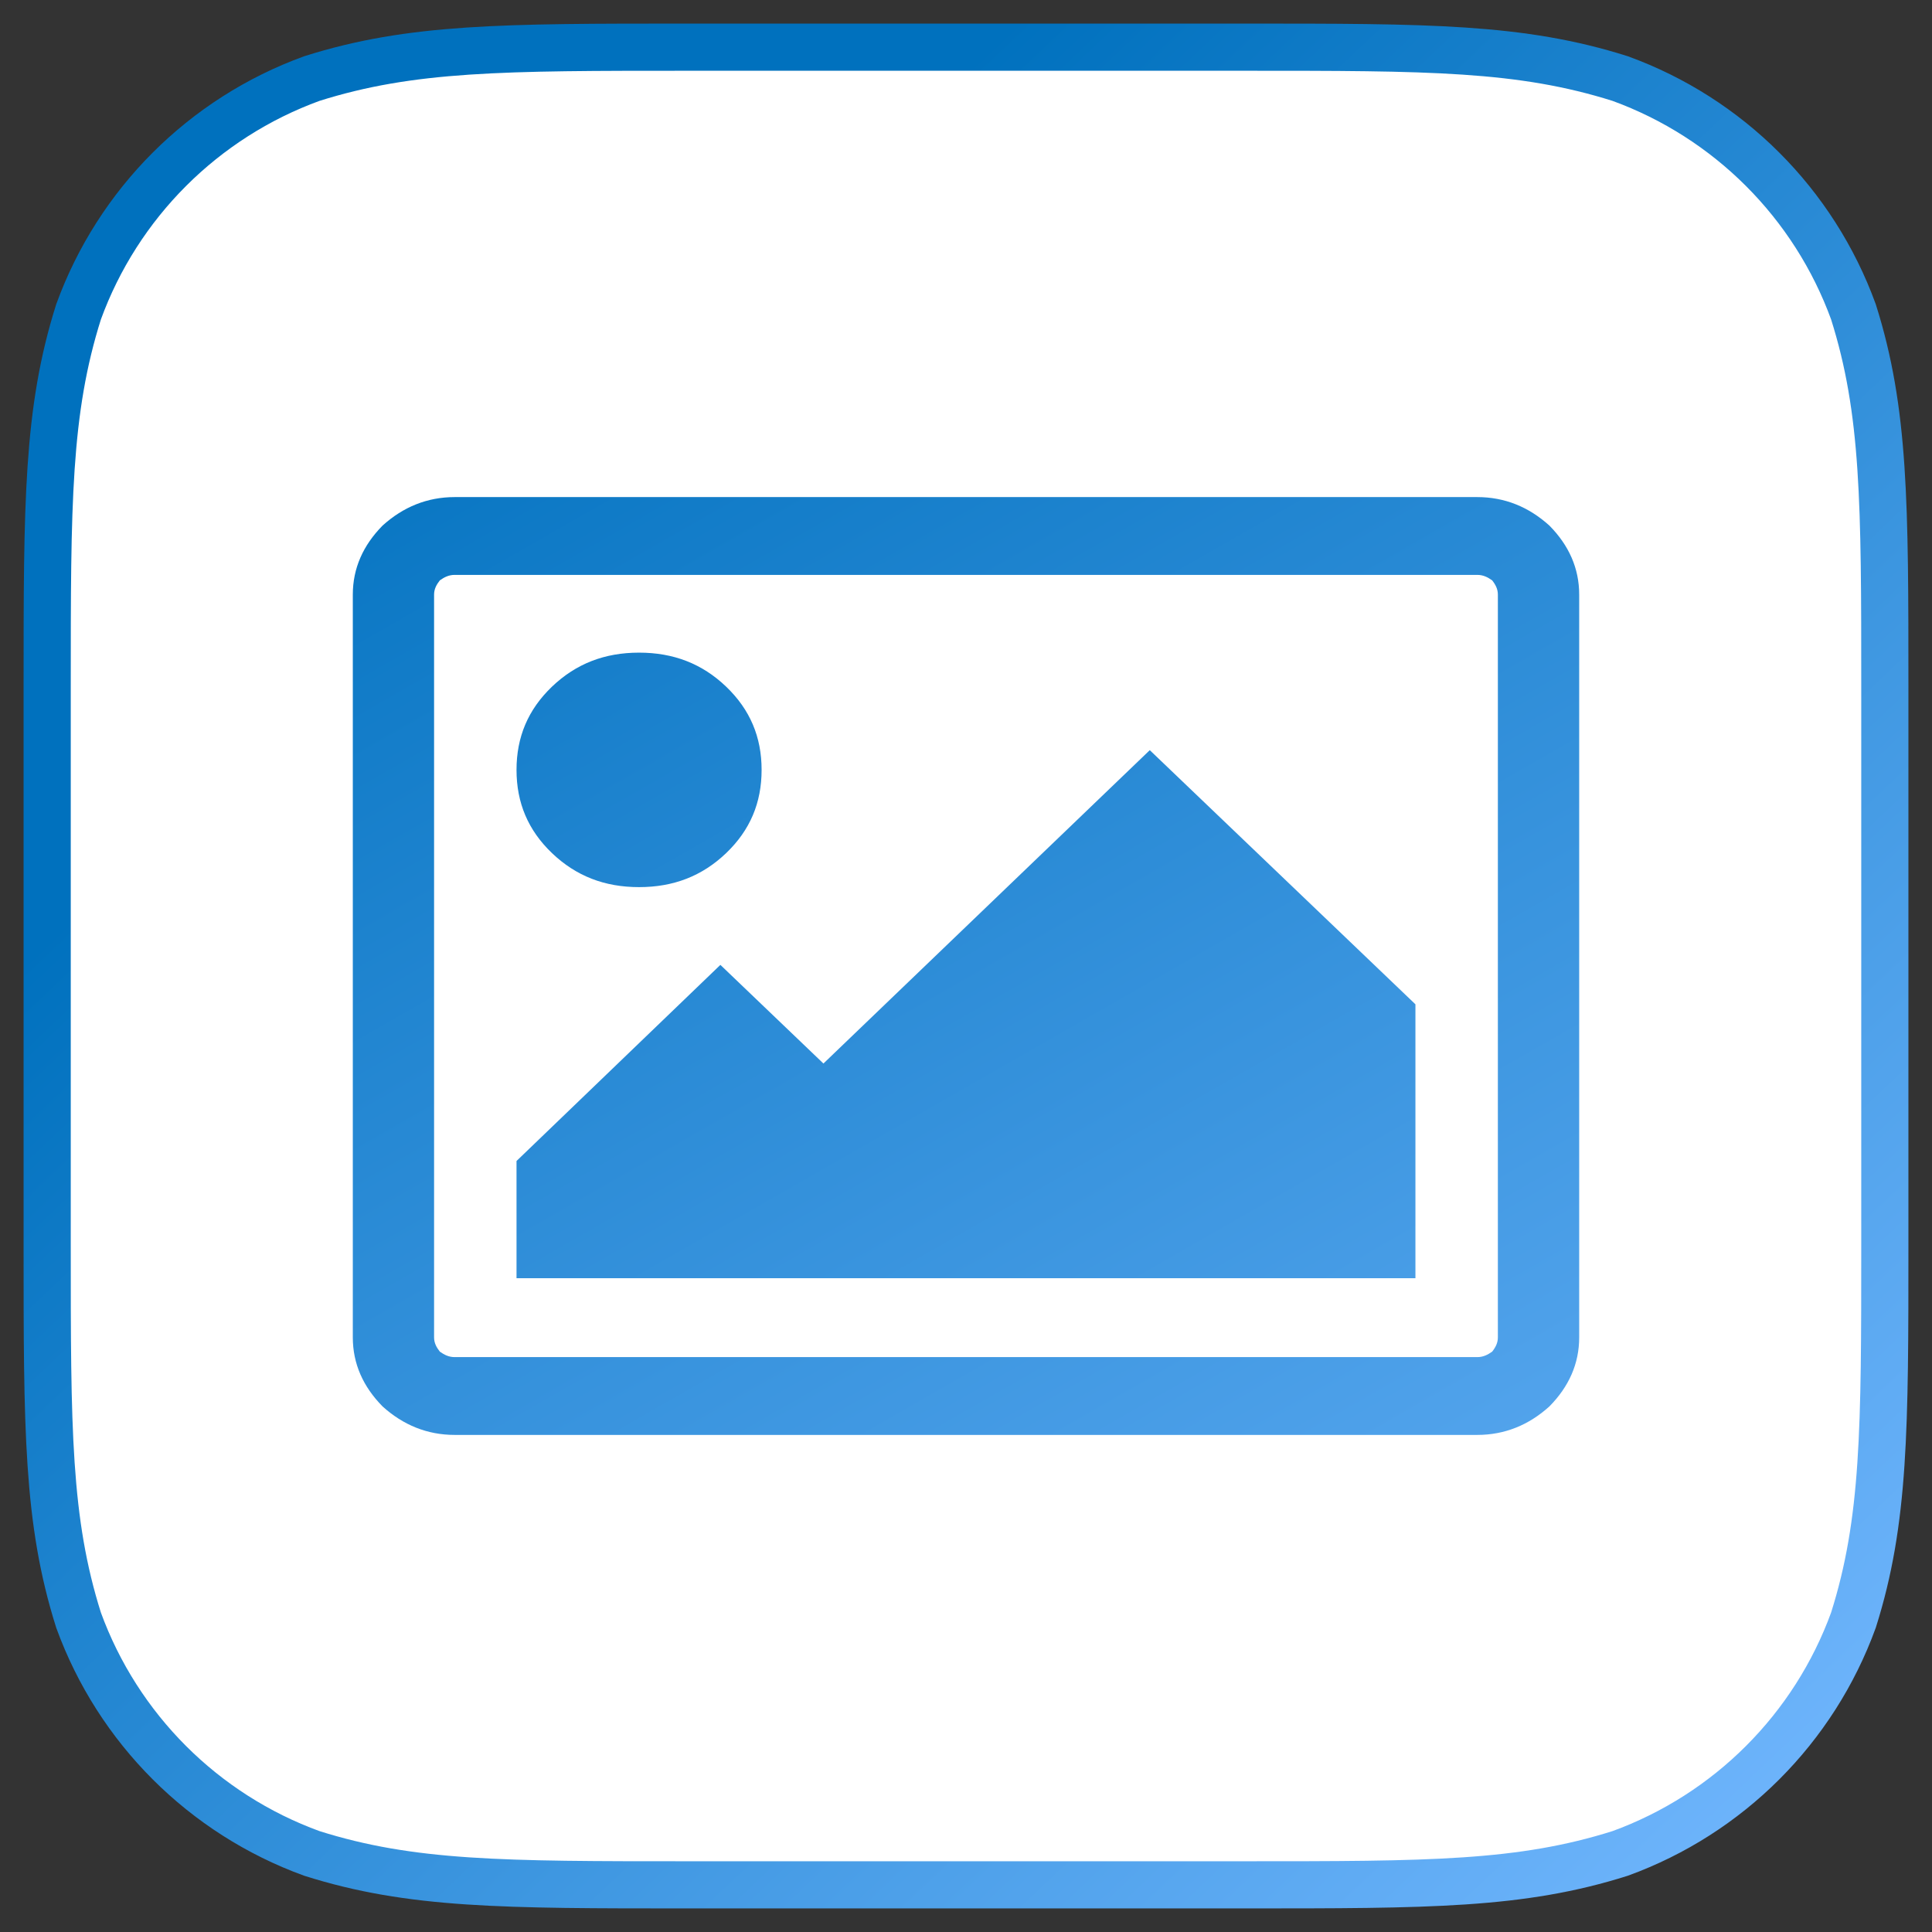 <?xml version="1.0" encoding="UTF-8" standalone="no"?>
<svg width="1024px" height="1024px" viewBox="0 0 1024 1024" version="1.1" xmlns="http://www.w3.org/2000/svg" xmlns:xlink="http://www.w3.org/1999/xlink" xmlns:sketch="http://www.bohemiancoding.com/sketch/ns">
    <rect x="0" y="0" width="1024" height="1024" fill="#333333" stroke="none"/>
    <!-- Generator: Sketch 3.3.3 (12072) - http://www.bohemiancoding.com/sketch -->
    <title>easy-content-image</title>
    <desc>Created with Sketch.</desc>
    <defs>
        <linearGradient x1="26.511%" y1="22.452%" x2="100%" y2="100%" id="linearGradient-1">
            <stop stop-color="#0071BE" offset="0%"></stop>
            <stop stop-color="#74B8FF" offset="100%"></stop>
        </linearGradient>
        <linearGradient x1="0%" y1="-20.186%" x2="130.836%" y2="153.419%" id="linearGradient-2">
            <stop stop-color="#0071BE" offset="0%"></stop>
            <stop stop-color="#74B8FF" offset="100%"></stop>
        </linearGradient>
    </defs>
    <g id="Total-CMS" stroke="none" stroke-width="1" fill="none" fill-rule="evenodd" sketch:type="MSPage">
        <g id="easy-content-image" sketch:type="MSArtboardGroup">
            <path d="M659.423,25 C757.205,25 806.083,25 858.72,41.639 C916.186,62.556 961.444,107.814 982.361,165.28 C999,217.909 999,266.804 999,364.577 L999,659.423 C999,757.205 999,806.083 982.361,858.72 C961.444,916.186 916.186,961.444 858.72,982.353 C806.083,999 757.205,999 659.423,999 L364.577,999 C266.796,999 217.909,999 165.28,982.353 C107.814,961.444 62.556,916.186 41.639,858.72 C25,806.083 25,757.205 25,659.423 L25,364.577 C25,266.804 25,217.909 41.639,165.28 C62.556,107.814 107.814,62.556 165.28,41.639 C217.909,25 266.796,25 364.577,25 L659.423,25 Z" id="Icon-Shape" stroke="url(#linearGradient-1)" stroke-width="25" fill="#FFFFFF" sketch:type="MSShapeGroup"></path>
            <path d="M202.761,745.427 C213.685,755.309 226.448,760.535 240.995,760.535 L782.978,760.535 C797.552,760.535 810.288,755.309 821.212,745.427 C831.541,734.975 837.003,722.79 837.003,708.846 L837.003,315.154 C837.003,301.21 831.541,289.025 821.212,278.573 C810.288,268.691 797.552,263.465 782.978,263.465 L240.995,263.465 C226.448,263.465 213.685,268.691 202.761,278.573 C192.459,289.025 186.997,301.21 186.997,315.154 L186.997,708.846 C186.997,722.79 192.459,734.975 202.761,745.427 L202.761,745.427 Z M230.071,315.154 C230.071,312.256 231.288,309.928 233.126,307.6 C235.533,305.866 237.967,304.702 240.995,304.702 L782.978,304.702 C786.033,304.702 788.44,305.866 790.874,307.6 C792.712,309.928 793.902,312.256 793.902,315.154 L793.902,708.846 C793.902,711.744 792.712,714.072 790.874,716.4 C788.44,718.134 786.033,719.298 782.978,719.298 L240.995,719.298 C237.967,719.298 235.533,718.134 233.126,716.4 C231.288,714.072 230.071,711.744 230.071,708.846 L230.071,315.154 L230.071,315.154 Z M750.206,677.492 L750.206,532.308 L609.41,397.602 L436.438,563.689 L381.818,511.405 L273.767,615.351 L273.767,677.492 L750.206,677.492 L750.206,677.492 Z M338.716,470.194 C356.914,470.194 372.11,464.373 384.846,452.188 C397.582,440.003 403.666,425.464 403.666,408.054 C403.666,390.643 397.582,376.13 384.846,363.919 C372.11,351.734 356.914,345.913 338.716,345.913 C320.519,345.913 305.349,351.734 292.587,363.919 C279.851,376.13 273.767,390.643 273.767,408.054 C273.767,425.464 279.851,440.003 292.587,452.188 C305.349,464.373 320.519,470.194 338.716,470.194 L338.716,470.194 Z" id="fa-picture-o" fill="url(#linearGradient-2)" sketch:type="MSShapeGroup"></path>
        </g>
    </g>
</svg>